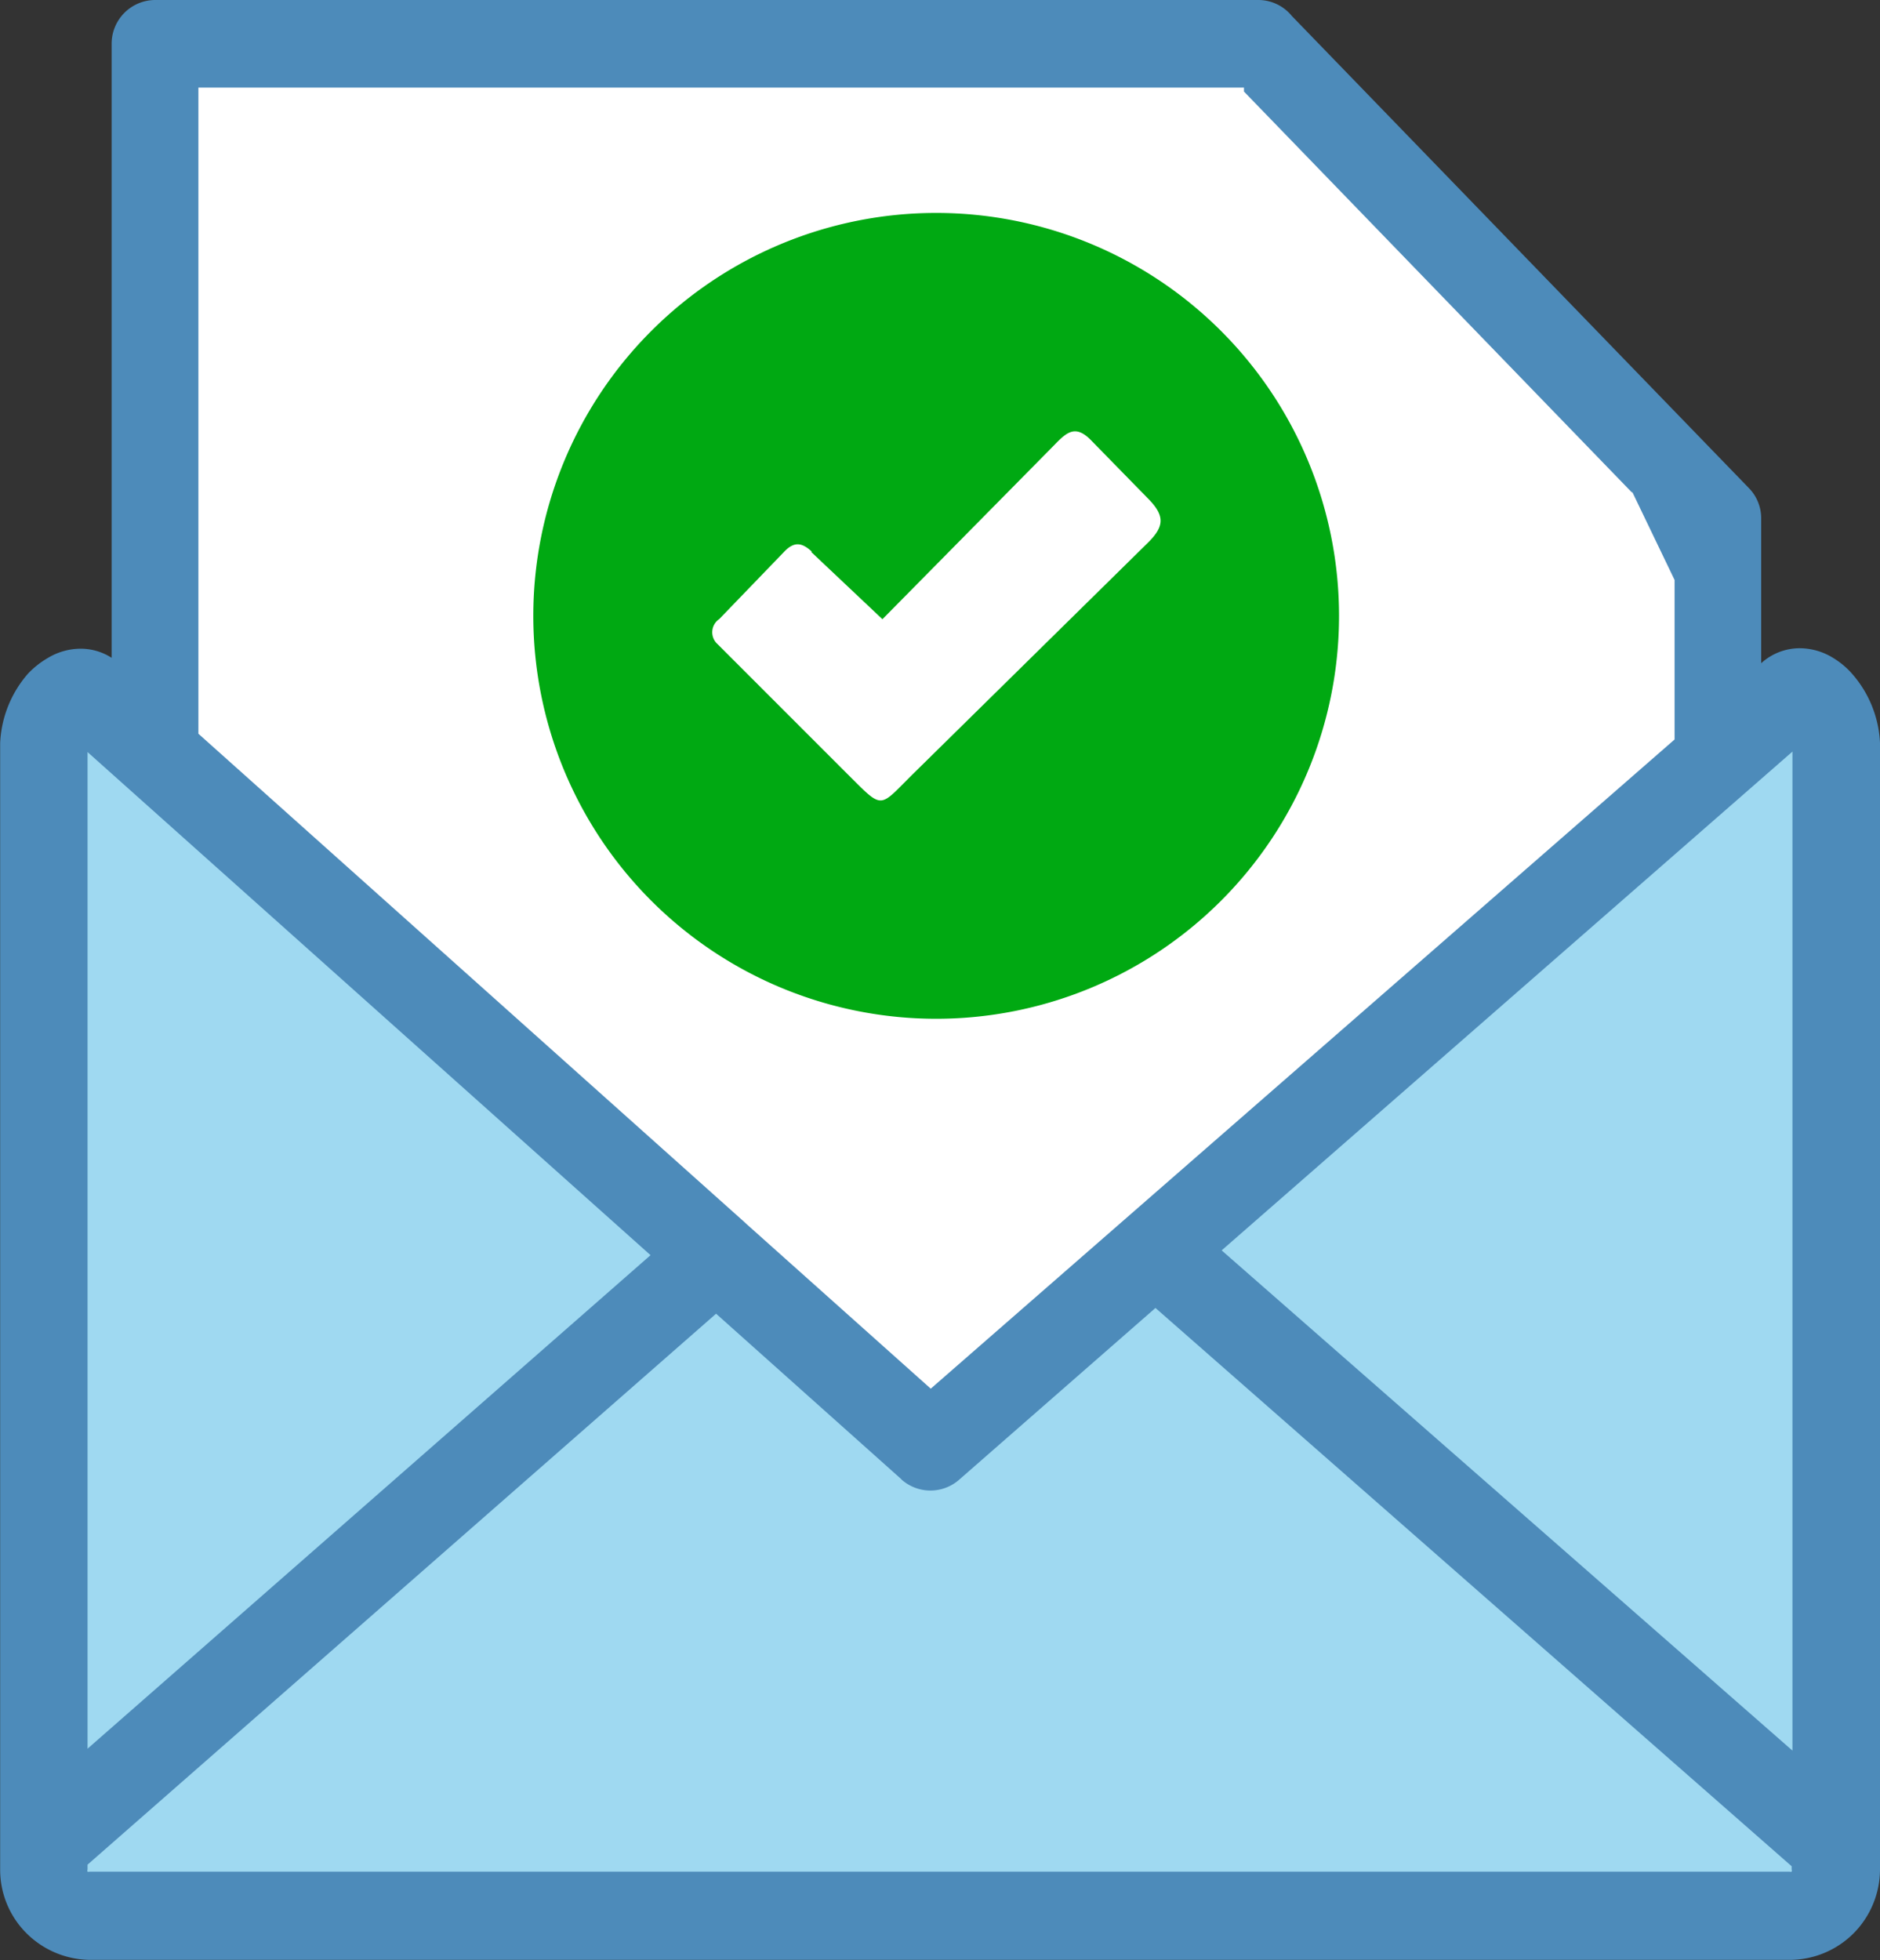 <?xml version="1.0" encoding="UTF-8"?>
<svg xmlns="http://www.w3.org/2000/svg" id="Layer_1" data-name="Layer 1" viewBox="0 0 117.88 122.88">
  <rect x="0" y="0" width="117.88" height="122.88" fill="#333333" stroke="none"/>
  <defs>
    <style>.cls-1{fill:#4d8bba;}.cls-2{fill:#9fd9f1;}.cls-3,.cls-5{fill:#fff;}.cls-4{fill:#00a912;}.cls-4,.cls-5{fill-rule:evenodd;}</style>
  </defs>
  <title>email-verification</title>
  <path class="cls-1" d="M110.44,41.57a3.59,3.59,0,0,1,2.43-.93,4,4,0,0,1,2.06.6,5.09,5.09,0,0,1,1.26,1.07,7.06,7.06,0,0,1,1.69,4.26v70.64a5.71,5.71,0,0,1-1.66,4h0a5.67,5.67,0,0,1-4,1.66H5.67a5.71,5.71,0,0,1-4-1.66h0a5.62,5.62,0,0,1-1.66-4V46.57a7.1,7.1,0,0,1,1.73-4.32,5.5,5.5,0,0,1,1.26-1,4,4,0,0,1,2-.58,3.59,3.59,0,0,1,2,.57V2.74A2.74,2.74,0,0,1,9.7,0H78.9A2.71,2.71,0,0,1,81,1l28.65,29.59a2.71,2.71,0,0,1,.78,1.9h0v.79c0,.11,0,.22,0,.34s0,.22,0,.33v7.63Z"></path>
  <polygon class="cls-2" points="112.39 109.75 112.39 47.12 76.6 78.39 112.39 109.75 112.39 109.75 112.39 109.75"></polygon>
  <polygon class="cls-2" points="40.79 78.69 5.49 47.15 5.49 109.63 40.79 78.69 40.79 78.69 40.79 78.69"></polygon>
  <path class="cls-2" d="M56.52,92.74,44.9,82.36,5.49,116.9v.31a.17.17,0,0,0,0,.13h0a.22.22,0,0,0,.13,0H112.21a.22.22,0,0,0,.13,0h0a.17.17,0,0,0,0-.13V117L72.45,82,60.15,92.76h0a2.73,2.73,0,0,1-3.62,0Z"></path>
  <path class="cls-3" d="M102.31,30.86,78,5.74V5.49H12.44V46h0L46.66,76.6l.15.14L58.36,87.06,105,46.36v-10l-2.64-5.49Z"></path>
  <path class="cls-4" d="M58.7,13.35A25.26,25.26,0,1,1,33.44,38.61,25.26,25.26,0,0,1,58.7,13.35Z"></path>
  <path class="cls-5" d="M50.86,34.6l4.47,4.22L65.91,28.1c.88-.89,1.43-1.6,2.51-.49l3.51,3.59c1.15,1.14,1.09,1.81,0,2.87L57.34,48.43c-2.29,2.25-1.89,2.39-4.22.08L45,40.39a1,1,0,0,1,.1-1.58l4.07-4.22c.62-.65,1.11-.59,1.74,0Z"></path>
</svg>
